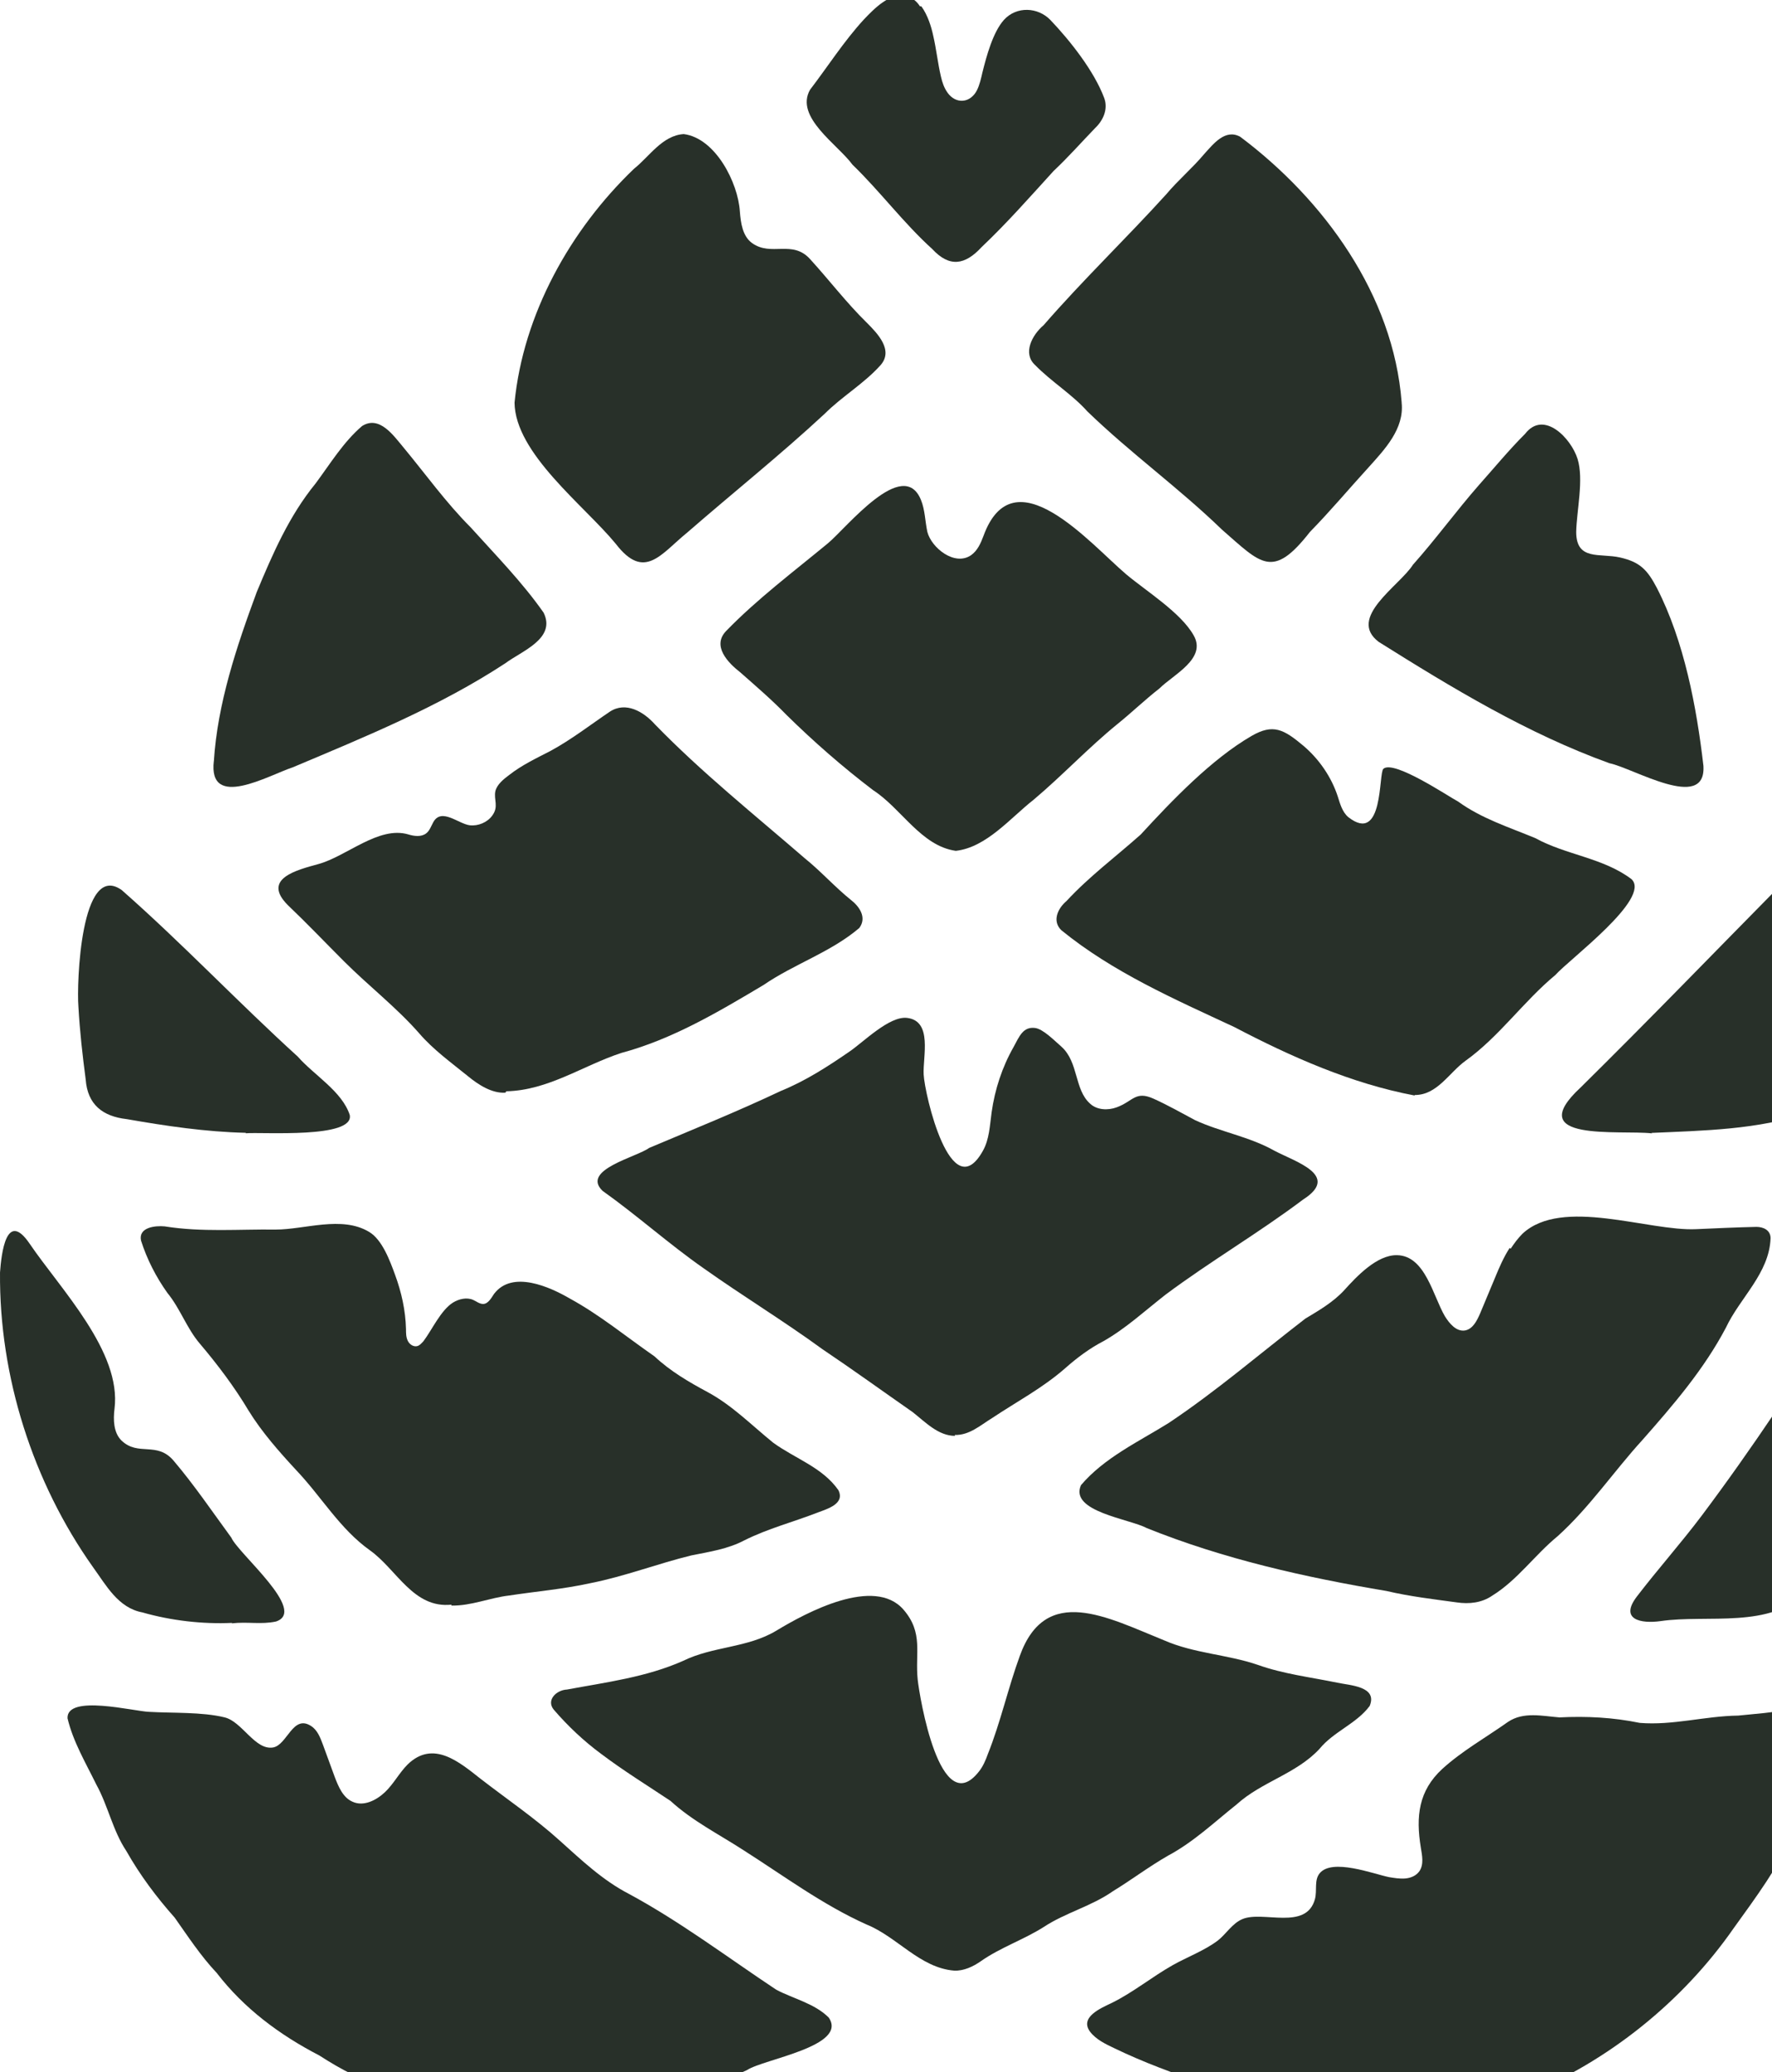 <?xml version="1.0" encoding="UTF-8"?>
<svg preserveAspectRatio="xMidYMid slice" xmlns="http://www.w3.org/2000/svg" width="77px" height="90px" viewBox="0 0 207 243" fill="none">
  <path d="M111.464 230.63C107.468 230.31 104.804 226.687 101.234 225.248C96.119 222.957 91.537 219.548 86.849 216.565C83.972 214.7 80.881 213.154 78.324 210.81C75.607 208.998 72.836 207.293 70.225 205.322C68.201 203.83 66.336 202.072 64.684 200.154C63.779 199.035 65.004 197.863 66.23 197.81C70.812 196.958 75.5 196.371 79.816 194.453C83.279 192.748 87.328 192.961 90.685 190.937C94.201 188.806 102.14 184.544 105.55 188.486C107.894 191.203 106.882 193.548 107.201 196.638C107.415 198.663 109.812 213.155 114.341 207.401C114.82 206.815 115.14 206.068 115.406 205.322C116.898 201.592 117.751 197.65 119.136 193.867C122.173 185.449 129.366 189.392 135.972 192.056C139.489 193.601 143.378 193.707 146.948 194.933C149.932 195.998 153.128 196.371 156.219 197.01C157.71 197.33 160.96 197.436 160.001 199.727C158.456 201.805 155.792 202.712 154.141 204.737C151.423 207.667 147.374 208.573 144.444 211.237C141.833 213.315 139.435 215.605 136.452 217.203C134.214 218.482 132.189 220.027 130.005 221.359C127.501 223.117 124.464 223.863 121.96 225.515C119.616 227.007 116.898 227.913 114.607 229.511C113.702 230.15 112.583 230.683 111.464 230.63Z" fill="#283029"></path>
  <path d="M63.032 247.78C57.011 247.727 50.991 246.608 45.397 244.371C42.466 243.571 39.855 242.186 37.298 240.535C32.663 238.137 28.507 235.047 25.31 230.891C23.445 228.919 21.954 226.629 20.408 224.444C18.277 222.047 16.359 219.489 14.761 216.666C13.162 214.268 12.63 211.391 11.244 208.887C10.019 206.383 8.527 203.878 7.888 201.16C7.781 198.337 15.667 200.362 17.425 200.415C20.142 200.575 23.605 200.414 26.216 201.054C28.294 201.533 29.786 204.944 31.917 204.571C33.569 204.251 34.208 200.682 36.339 202.067C37.085 202.547 37.405 203.399 37.724 204.251C38.204 205.53 38.63 206.755 39.109 208.034C39.536 209.153 40.069 210.431 41.187 210.911C42.466 211.497 43.958 210.751 44.97 209.792C45.983 208.833 46.622 207.554 47.634 206.542C50.618 203.665 53.655 206.276 56.159 208.247C59.196 210.591 62.553 212.883 65.376 215.44C67.934 217.731 70.385 220.075 73.475 221.674C79.495 224.924 84.983 229.08 90.684 232.863C92.709 233.928 95.159 234.46 96.811 236.112C99.102 239.469 89.192 240.96 87.274 242.239C82.959 244.263 78.217 245.17 73.581 246.183C70.065 246.609 66.655 248.046 63.085 247.78H63.032Z" fill="#283029"></path>
  <path d="M162.03 247.628C159.472 247.255 156.808 247.789 154.251 247.256C149.669 246.35 145.034 245.55 140.665 243.845C137.095 242.62 133.579 241.341 130.169 239.69C129.156 239.21 128.038 238.678 127.345 237.772C126.066 236.067 128.624 235.001 129.849 234.415C132.353 233.189 134.538 231.379 136.989 229.994C138.693 229.035 140.718 228.288 142.263 227.116C143.222 226.37 143.968 225.092 145.14 224.612C147.538 223.6 152.599 225.997 153.612 222.267C153.878 221.255 153.505 220.084 154.145 219.284C155.583 217.473 160.431 219.337 162.243 219.71C162.882 219.816 163.522 219.923 164.161 219.87C164.8 219.816 165.44 219.551 165.813 219.018C166.346 218.219 166.132 217.206 165.973 216.247C165.386 212.624 165.706 209.641 168.477 207.083C170.821 204.952 173.592 203.407 176.149 201.595C177.96 200.37 180.145 200.902 182.17 201.062C185.313 200.902 188.457 201.063 191.547 201.702C195.383 202.022 199.166 200.903 203.055 200.85C205.08 200.637 207.158 200.529 209.182 200.05C210.94 199.89 215.576 198.292 215.949 200.69C216.002 202.342 214.67 203.619 214.244 205.165C213.231 208.521 211.313 211.451 209.608 214.435C207.744 218.538 205.133 222.055 202.522 225.678C196.555 234.256 187.87 241.235 178.174 245.177C173.005 247.149 167.518 247.308 162.083 247.575L162.03 247.628Z" fill="#283029"></path>
  <path d="M111.576 168.189C109.604 168.189 108.113 166.591 106.621 165.419C103.104 162.968 99.641 160.464 96.072 158.067C91.543 154.764 86.801 151.886 82.219 148.636C78.17 145.813 74.44 142.456 70.391 139.579C67.833 137.128 74.387 135.635 75.825 134.57C80.993 132.385 86.162 130.307 91.223 127.91C94.1 126.738 96.658 125.087 99.215 123.329C100.867 122.21 103.904 119.12 105.981 119.386C108.965 119.759 107.793 123.915 107.9 125.993C108.006 128.284 111.096 141.603 114.826 134.89C115.572 133.558 115.625 131.959 115.838 130.414C116.211 127.75 117.064 125.14 118.396 122.795C119.088 121.517 119.514 120.398 120.9 120.558C121.859 120.665 123.244 122.103 123.99 122.742C126.015 124.553 125.482 127.75 127.347 129.402C128.146 130.148 129.424 130.201 130.437 129.829C132.355 129.136 132.621 127.857 134.752 128.817C136.404 129.562 138.002 130.468 139.601 131.321C142.584 132.706 145.941 133.238 148.871 134.89C151.269 136.169 156.65 137.767 152.228 140.591C147.06 144.48 141.412 147.783 136.191 151.672C133.793 153.537 131.556 155.615 128.945 157.107C127.293 157.959 125.801 159.079 124.416 160.304C121.805 162.595 118.769 164.194 115.891 166.112C114.506 166.965 113.227 168.136 111.523 168.083L111.576 168.189Z" fill="#283029"></path>
  <path d="M52.755 187.896C48.28 188.376 46.362 183.794 43.218 181.556C39.702 179.052 37.571 175.323 34.64 172.232C32.616 170.048 30.591 167.757 29.046 165.252C27.394 162.482 25.423 159.871 23.345 157.42C21.8 155.609 21.054 153.319 19.562 151.507C18.23 149.642 17.165 147.564 16.472 145.379C16.152 143.834 18.124 143.621 19.243 143.727C23.558 144.42 27.874 144.047 32.19 144.101C35.599 144.101 39.915 142.449 43.112 144.367C44.657 145.273 45.563 147.777 46.149 149.375C46.895 151.4 47.374 153.531 47.428 155.715C47.428 156.195 47.428 156.674 47.641 157.1C47.854 157.527 48.333 157.847 48.813 157.687C49.079 157.581 49.239 157.367 49.452 157.154C50.464 155.822 51.477 153.532 52.915 152.626C53.608 152.2 54.514 151.986 55.26 152.306C55.633 152.466 56.005 152.786 56.432 152.786C57.018 152.786 57.391 152.093 57.71 151.614C59.842 148.79 64.264 150.814 66.555 152.146C70.071 154.064 73.161 156.621 76.465 158.912C78.276 160.617 80.461 161.896 82.645 163.068C85.522 164.613 87.813 166.957 90.317 168.982C92.875 170.846 96.072 171.859 97.936 174.523C98.736 176.121 96.658 176.707 95.539 177.134C92.662 178.252 89.731 178.999 86.961 180.384C85.043 181.397 82.912 181.717 80.78 182.143C76.838 183.102 73.002 184.593 68.952 185.392C65.809 186.085 62.612 186.351 59.469 186.831C57.178 187.097 55.046 188.056 52.702 188.003L52.755 187.896Z" fill="#283029"></path>
  <path d="M176.465 146.343C176.891 145.704 177.318 145.118 177.85 144.586C182.486 140.27 192.555 144.319 198.15 144.052C200.494 143.946 202.838 143.839 205.183 143.786C205.982 143.786 206.834 144.159 206.834 145.118C206.674 149.22 203.265 152.045 201.613 155.561C199.056 160.41 195.486 164.565 191.863 168.668C188.506 172.344 185.682 176.553 181.953 179.909C179.289 182.094 177.264 185.024 174.334 186.836C173.108 187.688 171.617 187.848 170.178 187.634C167.461 187.261 164.69 186.942 161.973 186.302C152.436 184.704 142.952 182.574 133.948 178.951C131.977 177.885 124.891 177.033 126.276 173.943C128.993 170.746 132.989 168.88 136.505 166.696C142.1 162.966 147.161 158.597 152.489 154.495C154.088 153.536 155.739 152.577 157.018 151.192C158.457 149.594 160.854 147.036 163.198 147.09C166.502 147.143 167.408 151.885 168.793 154.229C169.326 155.082 170.125 156.04 171.137 155.88C172.043 155.72 172.522 154.762 172.895 153.909C173.481 152.524 174.067 151.085 174.654 149.7C175.133 148.528 175.666 147.303 176.358 146.238L176.465 146.343Z" fill="#283029"></path>
  <path d="M59.04 128.113C57.495 128.219 55.896 127.208 54.671 126.195C52.7 124.597 50.622 123.104 48.97 121.186C46.306 118.149 43.056 115.646 40.179 112.769C37.994 110.584 35.863 108.347 33.626 106.216C30.535 103.125 34.691 102.112 37.195 101.42C40.498 100.514 44.228 96.945 47.691 97.957C48.384 98.17 49.183 98.277 49.769 97.85C50.195 97.531 50.355 96.998 50.622 96.518C51.581 94.814 53.552 96.732 54.884 96.892C55.843 96.998 56.909 96.571 57.495 95.772C58.294 94.706 57.654 93.908 57.868 92.896C58.081 92.097 58.827 91.51 59.466 91.031C60.958 89.858 62.663 89.059 64.314 88.207C66.765 86.875 68.95 85.17 71.241 83.625C73.106 82.4 75.183 83.624 76.515 85.116C81.95 90.71 88.077 95.613 93.991 100.728C95.909 102.273 97.507 104.084 99.426 105.629C100.385 106.375 101.29 107.654 100.385 108.88C97.081 111.703 92.766 113.089 89.196 115.54C83.921 118.683 78.54 121.88 72.573 123.478C68.044 124.97 64.048 127.846 59.146 127.953L59.04 128.113Z" fill="#283029"></path>
  <path d="M165.23 128.441C157.877 127.055 150.791 123.912 144.185 120.449C137.205 117.199 130.012 114.055 123.992 109.153C122.873 108.087 123.565 106.596 124.578 105.744C127.242 102.867 130.332 100.576 133.262 97.965C136.885 94.022 141.521 89.173 146.209 86.456C148.713 85.017 149.939 85.658 152.283 87.629C154.095 89.174 155.533 91.251 156.279 93.542C156.545 94.395 156.812 95.354 157.504 95.94C161.66 99.19 161.021 90.773 161.607 90.293C162.832 89.228 169.226 93.543 170.345 94.129C173.062 96.1 176.259 97.112 179.349 98.39C182.919 100.362 187.288 100.682 190.591 103.186C192.935 105.424 183.292 112.563 181.693 114.374C177.964 117.464 175.14 121.568 171.197 124.391C169.279 125.777 167.894 128.387 165.283 128.387L165.23 128.441Z" fill="#283029"></path>
  <path d="M111.634 99.874C107.584 99.288 105.293 94.92 101.99 92.789C98.42 90.072 95.064 87.141 91.867 83.997C90.162 82.239 88.297 80.641 86.486 79.043C85.047 77.924 83.129 75.953 84.834 74.195C88.457 70.465 92.719 67.267 96.716 63.964C98.847 62.206 105.507 53.788 107.584 58.903C108.064 60.075 108.064 61.407 108.33 62.632C108.81 64.497 111.527 66.681 113.445 65.349C114.191 64.817 114.564 63.964 114.884 63.112C118.4 53.468 127.351 64.018 131.56 67.588C133.905 69.559 137.954 72.063 139.446 74.727C140.991 77.444 137.048 79.309 135.45 80.908C133.745 82.24 132.2 83.73 130.548 85.062C127.138 87.833 124.101 91.084 120.744 93.908C118.027 96.039 115.257 99.448 111.687 99.874H111.634Z" fill="#283029"></path>
  <path d="M60.105 47.564C61.118 37.228 66.606 27.37 74.065 20.231C75.876 18.793 77.368 16.342 79.872 16.182C83.602 16.661 86.212 21.882 86.425 25.186C86.532 26.571 86.745 28.117 87.864 28.916C90.102 30.515 92.553 28.489 94.63 30.78C96.868 33.231 98.893 35.896 101.237 38.187C102.516 39.466 104.434 41.437 102.836 43.195C100.918 45.326 98.36 46.818 96.335 48.843C91.167 53.638 85.626 58.059 80.298 62.695C77.208 65.199 75.29 68.395 71.933 64.027C68.257 59.551 60.159 53.478 60.105 47.511V47.564Z" fill="#283029"></path>
  <path d="M163.736 47.557C164.056 50.593 161.765 52.991 159.9 55.069C157.609 57.573 155.425 60.183 153.027 62.634C148.658 68.228 147.326 66.364 142.744 62.368C137.736 57.52 132.035 53.417 127.027 48.569C125.215 46.544 122.818 45.105 120.9 43.134C119.461 41.802 120.527 39.67 121.912 38.498C126.494 33.223 131.556 28.376 136.244 23.207C137.629 21.556 139.281 20.17 140.666 18.518C141.732 17.346 143.117 15.535 144.875 16.494C154.679 23.847 162.777 34.983 163.736 47.503V47.557Z" fill="#283029"></path>
  <path d="M24.981 89.432C25.407 82.665 27.645 76.005 29.989 69.665C31.854 65.19 33.772 60.768 36.862 56.985C38.567 54.694 40.112 52.137 42.297 50.272C44.321 48.993 45.973 51.391 47.092 52.723C49.702 55.866 52.1 59.223 54.977 62.1C57.907 65.35 60.998 68.493 63.502 72.063C64.993 75.1 60.944 76.539 59.026 77.977C51.301 83.039 42.669 86.555 34.198 90.125C31.427 91.031 24.288 95.186 24.981 89.378V89.432Z" fill="#283029"></path>
  <path d="M198.992 90.022C199.258 95.35 190.734 90.182 188.016 89.649C178.426 86.186 169.635 80.858 161.057 75.477C157.327 72.653 163.508 68.923 165.053 66.472C167.717 63.488 170.114 60.185 172.778 57.148C174.537 55.177 176.242 53.099 178.16 51.181C180.344 48.358 183.541 51.715 184.287 54.112C185.033 56.51 184.18 60.132 184.127 62.636C184.127 66.046 186.898 65.087 189.242 65.62C191.586 66.153 192.439 67.058 193.557 69.189C196.754 75.423 198.193 83.096 198.992 89.969V90.022Z" fill="#283029"></path>
  <path d="M107.624 1.259C108.37 2.272 108.796 3.658 109.01 4.67C109.383 6.268 109.542 7.866 109.915 9.465C110.075 10.157 110.288 10.797 110.714 11.383C111.141 11.969 111.78 12.342 112.473 12.289C113.219 12.235 113.805 11.703 114.124 11.063C114.444 10.424 114.604 9.679 114.764 8.986C115.243 7.068 115.989 4.297 117.268 2.858C118.76 1.206 121.264 1.366 122.702 2.858C124.993 5.256 127.817 8.825 128.989 11.969C129.469 13.247 128.883 14.58 127.924 15.486C126.325 17.138 124.78 18.896 123.075 20.494C120.305 23.531 117.641 26.567 114.657 29.391C112.739 31.469 110.928 31.789 108.903 29.605C105.546 26.568 102.829 22.892 99.579 19.749C97.874 17.404 92.813 14.207 94.624 11.01C96.702 8.293 98.567 5.362 100.911 2.805C102.083 1.579 104.001 -0.445 105.919 0.087C106.559 0.247 107.091 0.673 107.464 1.259H107.624Z" fill="#283029"></path>
  <path d="M223.88 148.846C223.667 162.219 218.872 175.591 210.987 186.354C206.937 190.776 199.425 189.018 193.991 189.818C191.7 190.137 189.142 189.658 191.22 186.94C193.671 183.744 196.335 180.76 198.786 177.51C204.7 169.624 210.134 161.419 215.356 153.054C218.286 148.952 223.934 134.567 223.88 148.846Z" fill="#283029"></path>
  <path d="M27.121 190.027C23.658 190.187 19.982 189.761 16.625 188.802C13.802 188.269 12.416 185.658 10.871 183.527C3.838 173.617 -0.104 161.255 0.002 149.108C0.162 146.87 0.748 141.756 3.465 145.752C7.088 151.08 14.228 158.378 13.375 165.038C13.215 166.317 13.269 167.81 14.174 168.715C16.146 170.633 18.33 168.768 20.302 171.113C22.699 173.937 24.83 177.08 27.015 180.063C27.867 181.981 35.966 188.642 32.236 189.867C30.478 190.24 28.933 189.867 27.068 190.08L27.121 190.027Z" fill="#283029"></path>
  <path d="M192.981 132.865C189.145 132.438 177.69 133.93 184.669 127.483C192.608 119.651 200.333 111.658 208.165 103.72C213.706 97.539 214.452 114.696 214.239 117.626C214.133 119.864 213.76 122.102 213.706 124.393C213.6 126.63 213.44 129.347 211.149 130.466C205.395 132.437 199.001 132.545 192.927 132.811L192.981 132.865Z" fill="#283029"></path>
  <path d="M28.711 132.801C24.023 132.695 19.387 132.002 14.805 131.203C11.982 130.883 10.223 129.497 10.01 126.567C9.637 123.743 9.318 120.92 9.158 118.043C8.945 115.432 9.424 101.046 14.219 104.456C21.305 110.69 27.806 117.562 34.785 123.903C36.703 126.087 39.953 127.952 40.859 130.723C41.392 133.493 30.683 132.695 28.711 132.855V132.801Z" fill="#283029"></path>
</svg>
